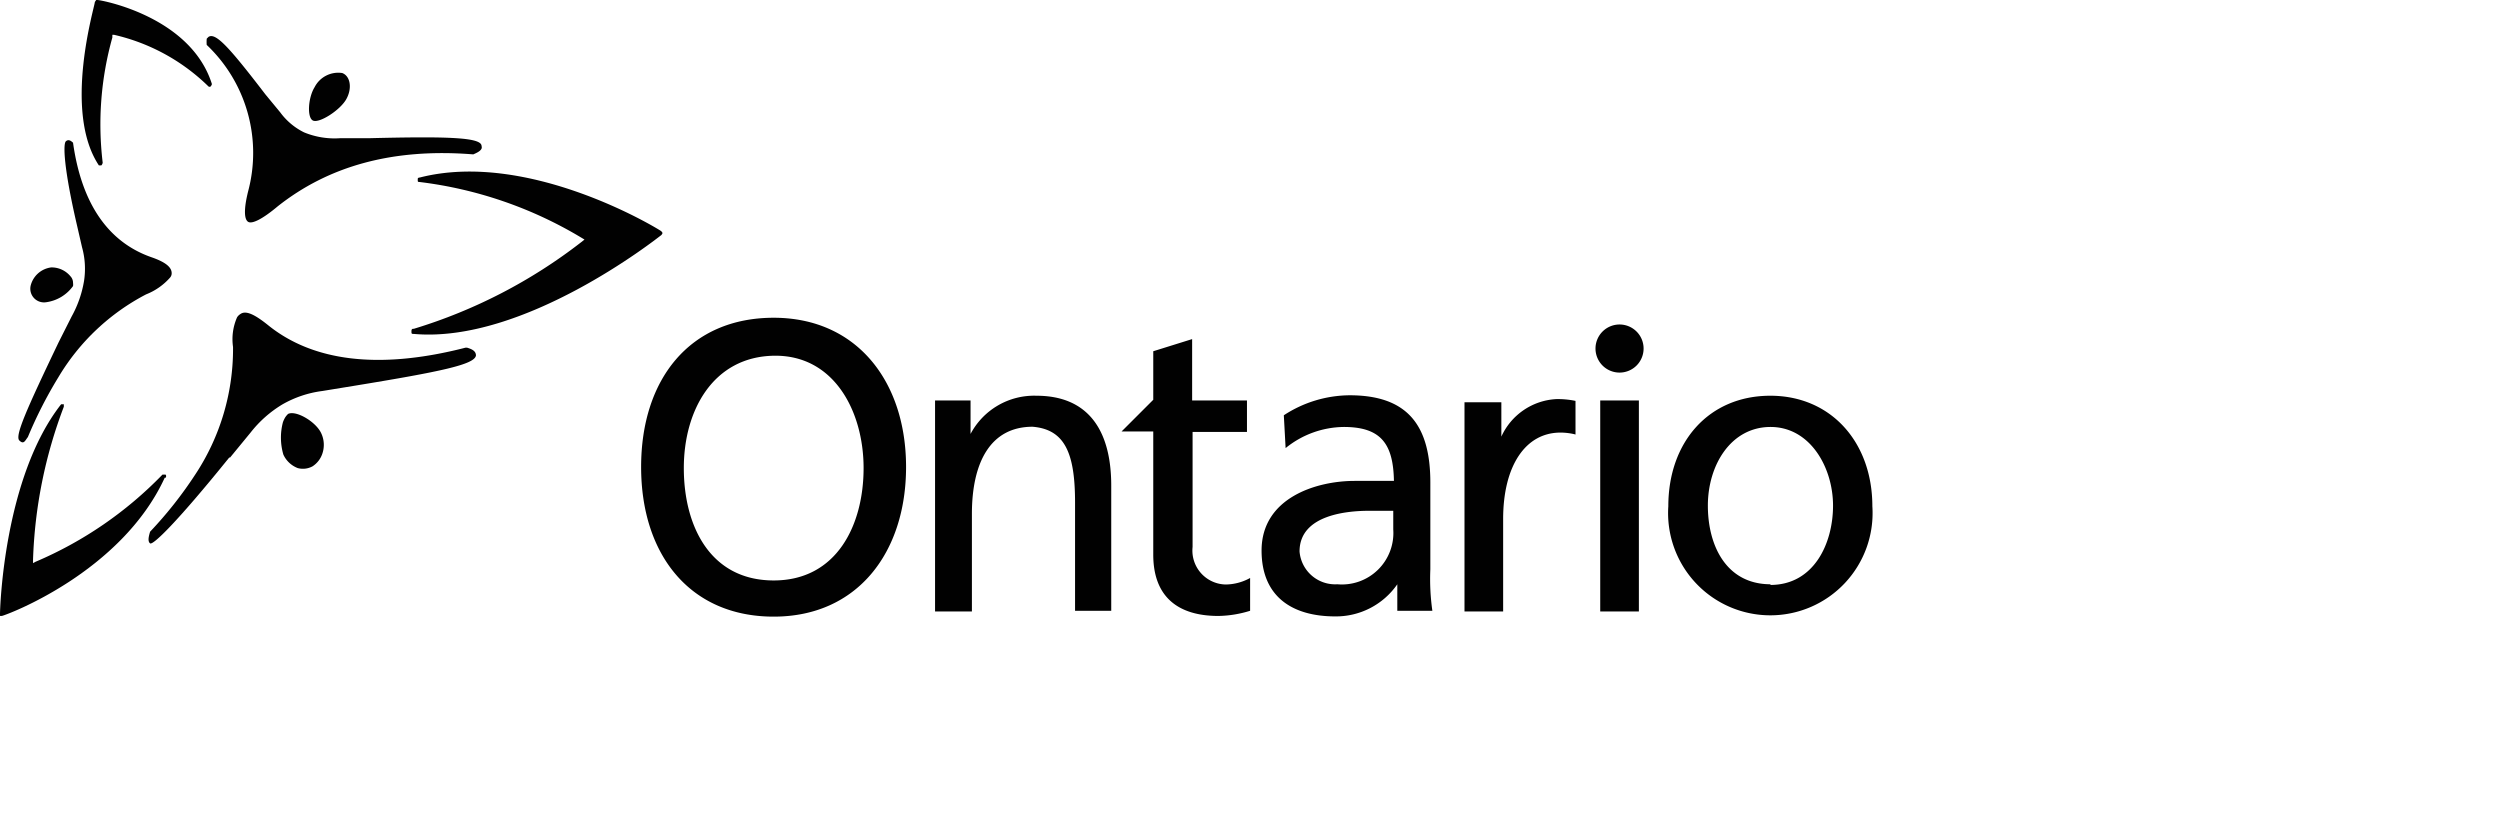 <svg id="logo_ont" data-name="logo ont" xmlns="http://www.w3.org/2000/svg" viewBox="0 0 111.25 37.25"><defs><style>.cls-1{isolation:isolate;}.cls-2{fill:#010101;}.cls-3{fill:none;}</style></defs><title>Artboard 1</title><g class="cls-1"><path class="cls-2" d="M3.25,12.73a.47.47,0,0,0,0-.14.42.42,0,0,0-.11-.29,1.09,1.09,0,0,0-.86-.4,1.08,1.08,0,0,0-.92.83.61.61,0,0,0,.69.72A1.77,1.77,0,0,0,3.25,12.73Z"/><path class="cls-2" d="M7.64,12.16c0-.26-.25-.49-.92-.72C4.77,10.75,3.62,9,3.25,6.35v0h0c-.09-.08-.2-.17-.32-.06S2.82,7.41,3.42,10l.23,1a3.57,3.57,0,0,1,.09,1.5,4.9,4.9,0,0,1-.55,1.58l-.58,1.15C1.15,18.28.66,19.4.86,19.6s.26,0,.38-.15l0,0v0a19.25,19.25,0,0,1,1.35-2.65,9.82,9.82,0,0,1,3.91-3.7,2.78,2.78,0,0,0,1.07-.75A.29.29,0,0,0,7.64,12.16ZM21.06,6.87h0a0,0,0,0,0,0,0c.14-.06.32-.14.37-.26a.17.17,0,0,0,0-.11c0-.38-1.38-.44-5-.35l-1.29,0a3.56,3.56,0,0,1-1.61-.26A2.91,2.91,0,0,1,12.47,5l-.66-.8C10.2,2.1,9.6,1.44,9.28,1.64l-.08.08a1.52,1.52,0,0,0,0,.29V2l0,0a6.62,6.62,0,0,1,1.84,6.52c-.2.81-.17,1.24,0,1.35s.63-.11,1.32-.69C14.6,7.41,17.44,6.58,21.06,6.87Z"/><path class="cls-2" d="M15.23,3.25A1.18,1.18,0,0,0,14,3.88c-.29.46-.35,1.38-.06,1.49s1.18-.46,1.46-.94S15.6,3.39,15.23,3.25Zm-5,17.12.92-1.12A5.21,5.21,0,0,1,12.56,18a4.81,4.81,0,0,1,1.78-.6l1.41-.23c3.91-.64,5.37-.95,5.43-1.35,0-.21-.2-.29-.4-.35h-.06c-3.88,1-6.81.6-8.79-1-.61-.49-1-.67-1.24-.49a.47.47,0,0,0-.14.14,2.42,2.42,0,0,0-.18,1.32,10.13,10.13,0,0,1-1.69,5.69,18,18,0,0,1-2,2.53l0,0v0c-.06.2-.12.43,0,.52s1.14-.87,3.53-3.83Z"/><path class="cls-2" d="M12.61,20.23a1.16,1.16,0,0,0,.64.6.89.89,0,0,0,.66-.08,1.08,1.08,0,0,0,.43-.55,1.21,1.21,0,0,0-.06-.95c-.26-.51-1.12-1-1.46-.83a.87.87,0,0,0-.12.14,1.23,1.23,0,0,0-.11.23A2.69,2.69,0,0,0,12.61,20.23Z"/></g><g class="cls-1"><path class="cls-2" d="M29.43,10.46s.05-.06.05-.09,0,0-.05-.08c-.26-.18-5.95-3.62-10.75-2.39,0,0-.09,0-.09.06s0,0,0,.06,0,.08.09.08a18.27,18.27,0,0,1,7.18,2.47l.15.09-.15.12a23.09,23.09,0,0,1-7.44,3.85c-.06,0-.11,0-.11.11s0,.12.11.12C23.3,15.29,29.17,10.66,29.43,10.46ZM9.37,3.85a.24.24,0,0,0,.06-.11C8.48.72,4.48,0,4.34,0s-.06,0-.06,0L4.22.09c0,.2-1.43,4.85.18,7.27,0,0,0,0,.11,0a.23.23,0,0,0,.06-.12A14.3,14.3,0,0,1,5,1.67l0-.12.08,0A8.81,8.81,0,0,1,9.28,3.85S9.34,3.88,9.37,3.85Zm-2,17.41a.12.12,0,0,0,0-.14s-.09,0-.14,0A17.26,17.26,0,0,1,1.58,25l-.11.06v-.15a21,21,0,0,1,1.37-6.81c0-.06,0-.11,0-.11s-.09,0-.12,0C.17,21.24,0,27.07,0,27.33a.08.08,0,0,0,0,.08s.06,0,.08,0C.32,27.36,5.4,25.46,7.33,21.26Z"/></g><path class="cls-2" d="M41.61,17.82h1.58v1.49h0a3.2,3.2,0,0,1,2.93-1.7c2.3,0,3.33,1.53,3.33,4v5.57H47.84V22.36c0-2.19-.45-3.25-1.89-3.37-1.87,0-2.7,1.58-2.7,3.88v4.34H41.61V17.82Zm15.52.66a5.4,5.4,0,0,1,2.93-.89c2.56,0,3.59,1.32,3.59,3.88v3.87a10.09,10.09,0,0,0,.09,1.84H62.18V26h0a3.32,3.32,0,0,1-2.76,1.43c-1.93,0-3.28-.89-3.28-2.93,0-2.35,2.44-3.1,4.14-3.1.66,0,1.09,0,1.75,0C62,19.77,61.47,19,59.8,19a4.17,4.17,0,0,0-2.59.94ZM62,22.73c-.34,0-.69,0-1.06,0-.89,0-3.11.14-3.11,1.81A1.59,1.59,0,0,0,59.51,26,2.29,2.29,0,0,0,62,23.56l0-.83Zm8.13-3.39a2.72,2.72,0,0,0-.69-.09c-1.55,0-2.55,1.47-2.55,3.85v4.11H65.17V17.9h1.64v1.53h0a2.85,2.85,0,0,1,2.44-1.67,3.86,3.86,0,0,1,.86.08v1.5Zm8.65-1.73c2.7,0,4.54,2.07,4.54,4.92a4.55,4.55,0,1,1-9.08,0c0-2.87,1.81-4.92,4.54-4.92m0,8.42c1.93,0,2.79-1.83,2.79-3.53S80.55,19,78.79,19,76,20.69,76,22.5,76.84,26,78.79,26ZM55.46,17.82H53.05V15.09l-1.73.54v2.16L49.91,19.2h1.41v5.48c0,1.87,1.09,2.73,2.9,2.73a5,5,0,0,0,1.41-.23V25.72a2.28,2.28,0,0,1-1.09.29,1.51,1.51,0,0,1-1.47-1.67V19.22h2.42l0-1.4Zm15.75,0h1.72v9.39H71.21V17.82Zm.86-1.24A1.07,1.07,0,1,0,71,15.52,1.07,1.07,0,0,0,72.07,16.58ZM34.43,14.14c3.7,0,5.89,2.84,5.89,6.64s-2.16,6.66-5.89,6.66-5.9-2.76-5.9-6.66,2.16-6.64,5.9-6.64m0,11.69c2.81,0,4-2.47,4-5s-1.32-5.05-4-5-4,2.41-4,5S31.61,25.83,34.43,25.83Z"/><rect class="cls-3" x="1.14" width="103.23" height="34"/><rect class="cls-3" width="80.87" height="26.63"/></svg>
